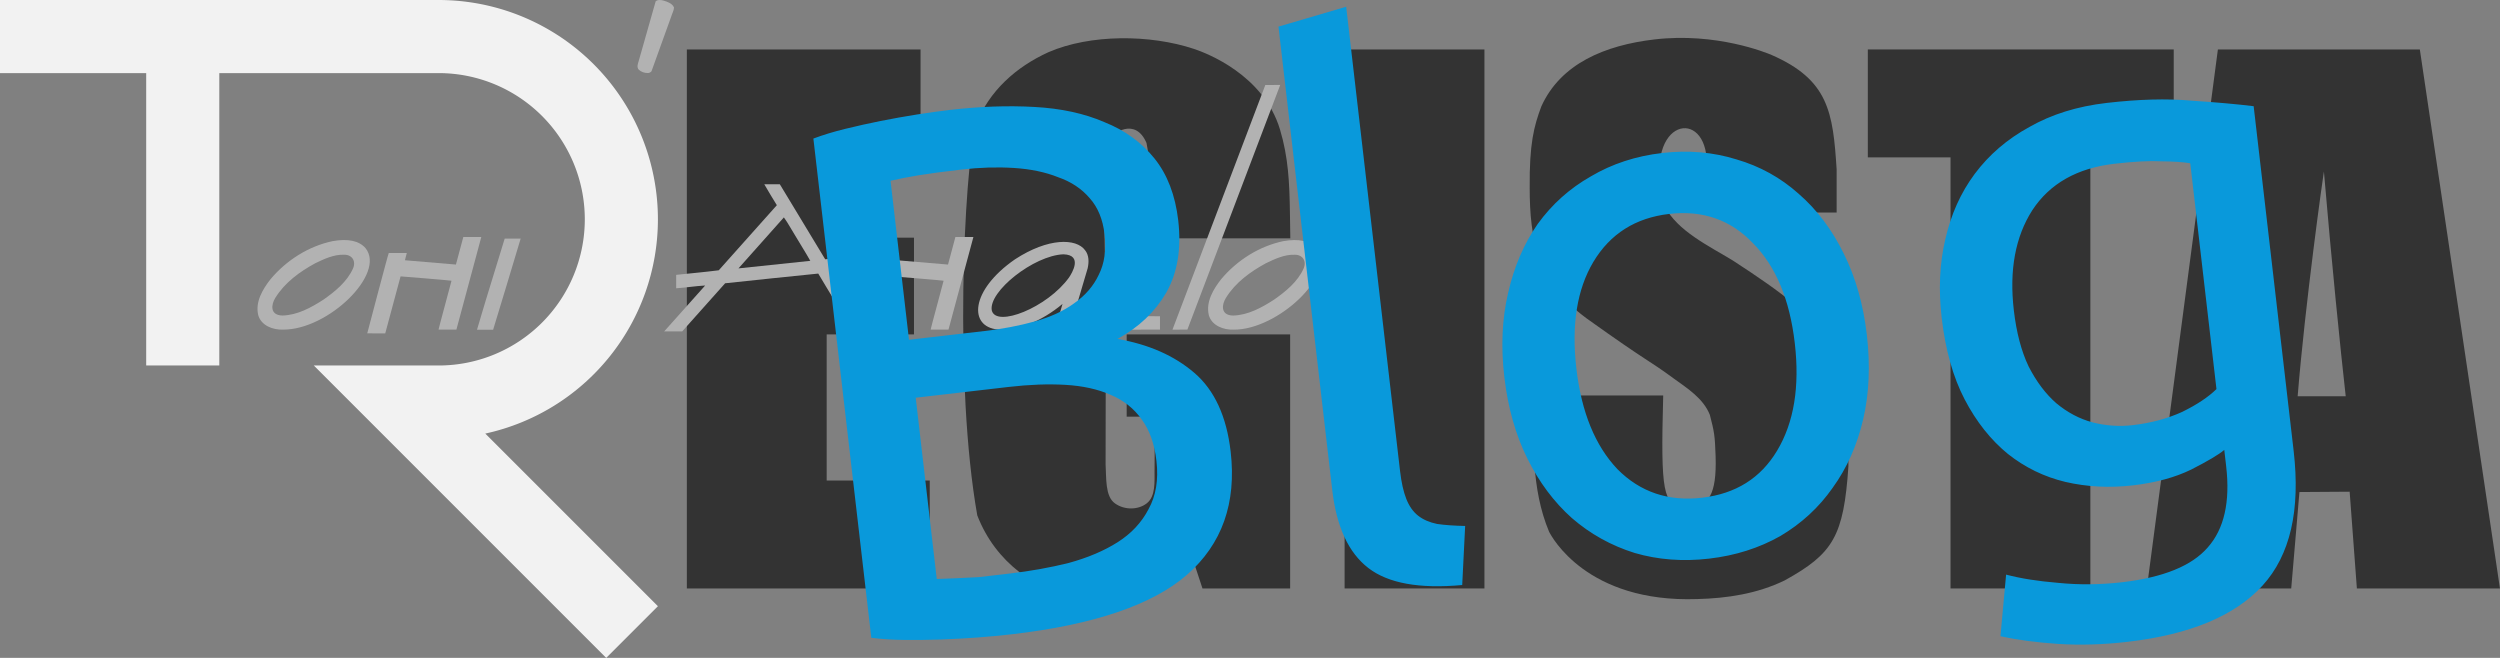 <?xml version="1.0" encoding="UTF-8" standalone="no"?>
<!-- Created with Inkscape (http://www.inkscape.org/) -->

<svg
   width="1900"
   height="500"
   version="1.1"
   viewBox="0 0 1900 500"
   xml:space="preserve"
   id="svg17"
   sodipodi:docname="tdr-Logo-full-darkmode-BLOG.svg"
   inkscape:version="1.4.2 (ebf0e94, 2025-05-08)"
   xmlns:inkscape="http://www.inkscape.org/namespaces/inkscape"
   xmlns:sodipodi="http://sodipodi.sourceforge.net/DTD/sodipodi-0.dtd"
   xmlns="http://www.w3.org/2000/svg"
   xmlns:svg="http://www.w3.org/2000/svg"><rect x="0" y="0" width="1900" height="500" fill="#808080" stroke="none"/><defs
     id="defs17" /><sodipodi:namedview
     id="namedview17"
     pagecolor="#ffffff"
     bordercolor="#000000"
     borderopacity="0.25"
     inkscape:showpageshadow="2"
     inkscape:pageopacity="0.0"
     inkscape:pagecheckerboard="0"
     inkscape:deskcolor="#d1d1d1"
     inkscape:zoom="0.32992114"
     inkscape:cx="904.76167"
     inkscape:cy="692.58975"
     inkscape:window-width="1920"
     inkscape:window-height="1009"
     inkscape:window-x="-8"
     inkscape:window-y="-8"
     inkscape:window-maximized="1"
     inkscape:current-layer="svg17" /><g
     transform="matrix(.998 0 0 1 -198.32 -199.93)"
     fill="#ccc"
     id="g1" /><g
     id="g17"><g
       fill="#333"
       id="g7"><path
         d="m1685.6 37.585-54.029 409.64h109.76l6.244-73.276 38.16-0.262 5.488 73.538h108.74l-60.888-409.64zm80.568 92.783c5.801 68.125 12.401 133.76 16.577 170.81h-36.526c5.729-70.76 19.376-167.8 19.949-170.81z"
         stroke-width=".5"
         id="path1" /><path
         d="m1482.4 447.23v-327.62h-62.864v-82.029h232.5v82.029h-63.363v327.62z"
         stroke-width=".5"
         id="path2" /><path
         transform="matrix(.499 0 0 .5 -99.159 -99.964)"
         d="m2783.5 1110.5c-168.1 5.797-221.68-94.807-225.52-102.5-27.364-65.241-23.938-137.54-23.976-207.01h197.86c-4.163 149.91 0.399 164.57 30.584 170.97 3.52 0.747 9.292 0.798 12.814 0.063 24.466-5.104 38.367-18.052 36.394-79.03-1.029-31.774-2.268-37.405-8.764-62.5-10.014-25.126-34.068-40.105-55.387-55.548-39.773-29.182-35.935-22.325-132.23-91.011-74.942-54.966-86.766-119.7-86.766-198.94-0.558-66.544 6.434-93.27 17.799-123.5 29.397-64.668 96.42-92.763 172.2-101.64 94.359-11.059 171 20.418 178.5 23.631 86.732 37.901 93.404 86.813 99 173.98v65.534h-197c-0.232-27.472 0.791-54.952-1.021-82.388-5.713-79.23-99.712-56.123-63.946 72.518 18.81 37.65 67.908 60.883 103.58 82.581 155.95 101.1 176.43 133.43 176.35 312.79-7.202 106.43-23.115 132.86-97.161 173.68-41.765 20.198-87.318 27.179-133.31 28.332z"
         id="path3" /><g
         stroke-width=".5"
         id="g6"><path
           d="m1021.9 447.23v-409.64h106.27v409.64z"
           id="path4" /><path
           d="m742.72 391.64c-17.616-99.741-10.21-259.47-1.163-296.72 10.26-25.843 30.391-43.931 55.35-55.294 31.69-13.709 76.968-13.586 110.51-2.457 9.504 3.153 52.881 19.627 65.362 61.191 6.368 21.206 7.227 40.259 7.576 63.647l0.285 19.132h-105.74c-0.866-24.138 1.139-48.565-3.539-72.4-8.166-19.605-26.193-8.571-28.581-0.677-6.039 41.494-2.283 86.593-2.347 128.85l-0.177 116.04c0.646 10.399-0.434 24.146 7.028 29.559 7.462 5.413 17.996 5.005 24.346-0.049 6.715-5.344 5.768-16.273 5.827-25.077l0.273-40.695h-21.451v-62.522h124.23v193.07h-66.62c-3.353-9.703-6.252-19.567-9.767-29.213-34.746 60.404-133.43 46.215-161.4-26.378z"
           id="path5" /><path
           d="m522 447.23v-409.64h177.62v82.029h-71.346v61.021h66.357v73.526h-66.357v111.04h78.331v82.029z"
           id="path6" /></g></g><g
       transform="matrix(.5 0 0 .5 -50 -50)"
       fill="#b2b2b2"
       id="g16"><path
         transform="translate(9.6063e-6 3.7795e-5)"
         d="m2050.5 466.57c-36.713 7.744-70.167 29.085-94.236 57.67-11.967 15.193-23.608 34.594-18.879 54.666 4.409 16.115 22.589 22.807 37.871 22.139 66.819 0.498 157.37-84.346 125.19-123.91-9.875-11.194-26.518-14.699-49.943-10.564zm17.131 20.658c12.114-0.391 18.934 9.459 13.832 20.992-9.127 20.232-27.152 34.782-44.906 47.287-18.761 12.078-39.661 23.624-62.492 24.148-19.295-0.602-16.929-16.804-10.775-26.682 14.274-23.314 37.213-39.975 60.898-52.838 13.448-6.486 28.26-13.431 43.443-12.908z"
         stroke-width=".199"
         id="path7" /><path
         transform="translate(9.6063e-6 3.7795e-5)"
         d="m1882.2 601.11v-0.141l141.08-371.74 22.656-0.142c-46.987 123.98-94.056 247.93-141.1 371.88z"
         stroke-width=".272"
         id="path8" /><path
         d="m1773.4 529.08c-25.852 46.636-9.006 73.975 14.588 72.099 25.068-0.124 50.137-0.273 75.206-0.22v-20.24c-9.059-0.048-18.117-0.095-27.176-0.142 0.189-2.445 20.597-15.757 35.728-44.861 18.398-35.418 13.021-64.384-9.317-68.25-24.659-5.721-66.382 21.932-89.029 61.614zm88.736-26.145c-7.398 36.147-55.433 83.17-74.887 77.643-20.668-6.619 15.947-70.858 53.978-90.079 19.181-9.002 22.291 1.969 20.909 12.436z"
         stroke-width=".274"
         id="path9" /><path
         d="m1642.8 494.16c-68.436 47.326-70.609 102.81-26.01 106.66 29.62 2.475 66.816-12.522 98.246-38.87-7.331 25.755-15.175 51.384-22.704 77.091h-109.74v20.615h125.46c15.373-50.455 30.103-101.11 45.15-151.66 2.124-9.294 2.348-19.959-3.959-27.754-13.315-18.078-55.596-19.26-106.44 13.925zm73.654-7.616c30.062 0.967 12.711 28.995 8.467 35.234-33.298 46.045-110.57 76.348-117.37 50.247-5.626-28.644 63.848-83.787 108.9-85.481z"
         stroke-width=".271"
         id="path10" /><path
         d="m1406.2 606.69c0-0.091 32.075-122.1 32.703-122.1h27.388l-2.827 11.003 77.518 6.539 11.22-41.879h27.357l-37.858 140.75-27.154-5e-3c-0.326-6e-5 19.826-73.993 19.715-74.287-0.158-0.418-77.362-6.68-77.421-6.621-7.868 28.87-15.551 57.789-23.308 86.689l-27.332-0.086z"
         stroke-width=".2"
         id="path11" /><path
         d="m1261.7 380.06c6.045 10.692 12.674 21.283 19.103 31.839-29.432 32.976-58.858 65.957-88.288 98.935-21.462 2.75-43.161 4.66-64.718 6.94v20.412c14.695-0.99 29.377-3.403 44.043-4.218-20.771 23.271-41.556 46.53-62.318 69.809 9.131-7e-3 18.262-0.015 27.392-0.023 21.76-24.39 43.52-48.78 65.28-73.17 47.18-4.957 94.354-10.088 141.56-14.746 8.707 14.798 17.695 29.429 26.58 44.12 7.793-0.168 16.255 0.334 23.634-0.248-9.275-15.36-18.56-30.716-27.857-46.063 12.962-2.047 26.412-2.856 39.56-4.442v-20.595c-17.08 2.093-34.257 3.537-51.356 5.536-22.959-38.051-46.051-76.032-68.978-114.08h-23.64zm29.802 50.393c6.362 8.698 11.617 18.887 17.521 28.174 7.445 12.643 15.536 25.137 22.623 37.848-36.387 3.846-72.789 7.575-109.17 11.472 22.903-25.923 46.035-51.648 69.025-77.494z"
         stroke-width=".272"
         id="path12" /><path
         d="m867.15 462.66 24.269-0.043c-13.9 45.844-27.69 92.802-41.851 138.54l-24.516-9e-3c2.179-7.744 18.587-62.817 42.099-138.48z"
         stroke-width=".199"
         id="path13" /><path
         d="m658.22 606.69c0-0.091 32.075-122.1 32.703-122.1h27.388l-2.827 11.003 77.518 6.539 11.22-41.879h27.357l-37.858 140.75-27.154-5e-3c-0.326-6e-5 19.826-73.993 19.715-74.287-0.158-0.418-77.362-6.68-77.421-6.621-7.868 28.87-15.551 57.789-23.308 86.689l-27.332-0.086z"
         stroke-width=".2"
         id="path14" /><path
         transform="translate(9.6063e-6 3.7795e-5)"
         d="m605.59 466.53c-36.713 7.744-70.167 29.085-94.236 57.67-11.967 15.193-23.608 34.594-18.879 54.666 4.409 16.115 22.589 22.807 37.871 22.139 68.433 0.51 156.69-85.178 125.19-123.91-9.875-11.194-26.518-14.699-49.943-10.564zm17.131 20.658c12.114-0.391 18.934 9.459 13.832 20.992-9.127 20.232-27.152 34.782-44.906 47.287-18.761 12.078-39.661 23.624-62.492 24.148-19.295-0.602-16.929-16.804-10.775-26.682 14.274-23.314 37.213-39.975 60.898-52.838 13.448-6.486 28.26-13.431 43.443-12.908z"
         stroke-width=".199"
         id="path15" /><path
         d="m1084.5 210.98c-4.876 0.13-9.892-1.759-13.416-4.887-3.637-3.816-1.583-8.949-0.287-13.236 8.627-30.304 17.093-60.651 25.846-90.922 3.2-2.696 8.206-2.116 12.061-0.997 6.208 1.859 13.352 4.405 15.831 10.616-0.311 4.809-3.121 9.339-4.429 14.042-9.948 27.593-19.895 55.186-29.843 82.779-1.423 1.543-3.5 2.81-5.763 2.605z"
         stroke-width=".286"
         id="path16" /></g><path
       d="m0-5e-7v55.556h111.11v222.22h55.556v-222.22h166.67a111.11 111.11 0 0 1 111.11 111.11 111.11 111.11 0 0 1-111.11 111.11 111.11 111.11 0 0 1-0.173 0h-94.666l222.22 222.22c7e-3 7e-3 0.019 7e-3 0.027 0l39.257-39.257c7e-3 -7e-3 7e-3 -0.019 0-0.027l-131.19-131.19a166.67 166.67 0 0 0 131.2-162.85 166.67 166.67 0 0 0-166.67-166.67z"
       fill="#0999db"
       stroke-width="0"
       id="path17"
       style="fill:#f2f2f2" /></g><path
     d="m 768.88,482.06 q -11.856,1.376 -26.037,2.449 -13.616,1.008 -27.861,1.516 -13.681,0.443 -27.428,0.322 -13.747,-0.122 -25.366,-1.634 L 618.164,105.307 q 10.964,-4.133 24.318,-7.399 13.354,-3.266 26.773,-5.967 13.984,-2.767 27.468,-4.904 13.485,-2.137 25.341,-3.513 33.875,-3.931 63.824,-2.256 30.513,1.609 53.409,11.541 23.395,9.301 38.109,27.621 14.714,18.319 18.055,47.114 3.734,32.182 -9.086,54.84 -12.886,22.094 -37.113,35.205 35.619,6.167 58.499,25.827 22.88,19.661 27.531,59.747 6.813,58.717 -33.188,93.685 -39.502,34.338 -133.225,45.212 z m -72.931,-179.789 15.985,137.76 q 6.276,-0.156 14.81,-0.574 7.405,-0.287 17.069,-0.836 10.163,-1.179 23.148,-2.686 24.277,-2.817 45.404,-8.129 21.626,-5.942 37.082,-15.747 15.456,-9.804 23.416,-25.033 8.525,-15.294 6.035,-36.748 -2.227,-19.196 -11.074,-31.33 -8.912,-12.699 -23.944,-18.965 -14.467,-6.332 -34.056,-7.492 -19.589,-1.16 -43.302,1.591 z m -5.11,-44.038 57.588,-6.682 q 20.325,-2.358 38.065,-7.278 17.739,-4.919 29.873,-13.766 12.699,-8.912 18.663,-21.62 6.529,-12.774 4.432,-30.84 -1.965,-16.938 -11.18,-27.312 -9.28,-10.939 -24.181,-16.077 -14.402,-5.767 -33.426,-6.993 -19.025,-1.226 -39.914,1.198 -20.89,2.424 -32.681,4.364 -11.791,1.94 -21.258,4.183 z M 1111.284,444.619 q -48.686,4.505 -71.304,-12.898 -22.618,-17.402 -27.466,-59.182 L 971.635,20.235 1023.094,5.109 1064.038,357.978 q 1.507,12.986 4.748,21.192 3.241,8.207 8.912,12.699 5.671,4.492 14.467,6.332 8.731,1.276 21.348,1.528 z m 307.517,-190.174 q 4.062,35.005 -2.825,64.413 -6.887,29.409 -23.16,51.896 -15.709,22.422 -39.805,36.661 -24.162,13.675 -54.085,17.147 -29.923,3.472 -56.575,-4.307 -26.717,-8.344 -47.707,-26.507 -20.425,-18.229 -33.864,-45.279 -13.438,-27.05 -17.5,-62.055 -3.996,-34.44 2.891,-63.849 6.822,-29.973 22.53,-52.395 16.273,-22.487 40.435,-36.162 24.096,-14.24 54.02,-17.712 29.923,-3.472 56.64,4.872 26.651,7.779 47.077,26.008 20.99,18.163 34.494,45.778 13.438,27.05 17.434,61.49 z m -54.765,6.355 q -5.765,-49.684 -31.689,-75.858 -25.426,-26.804 -63.818,-22.349 -38.392,4.455 -57.569,36.434 -18.678,31.349 -12.913,81.033 5.765,49.684 31.191,76.488 25.925,26.174 64.317,21.719 38.392,-4.455 57.07,-35.804 19.177,-31.979 13.412,-81.663 z m 326.41,81.142 q -6.251,5.303 -25.16,14.935 -18.41,9.002 -44.381,12.016 -26.536,3.079 -51.231,-2.638 -24.131,-5.783 -43.664,-21.254 -19.599,-16.036 -32.84,-41.393 -13.242,-25.357 -17.5,-62.055 -3.734,-32.182 2.785,-59.831 6.454,-28.214 22.293,-49.506 16.339,-21.923 41.63,-35.729 25.226,-14.371 58.536,-18.236 36.698,-4.258 64.454,-1.757 28.255,1.871 47.41,4.226 l 30.397,261.97 q 7.861,67.751 -23.606,102.3 -31.467,34.55 -102.606,42.804 -27.665,3.21 -53.031,1.576 -24.802,-1.7 -43.589,-5.814 l 4.292,-46.846 q 16.529,4.376 39.637,6.273 23.738,2.395 48.58,-0.487 46.861,-5.437 65.024,-26.427 18.728,-21.055 14.011,-61.706 z m -25.852,-217.867 q -8.166,-1.341 -21.913,-1.463 -13.248,-0.752 -35.831,1.869 -42.344,4.913 -62.283,35.264 -19.374,30.285 -14.067,76.017 2.948,25.407 11.255,42.753 8.871,17.281 20.974,27.892 12.668,10.546 27.437,14.554 15.335,3.943 30.578,2.174 20.89,-2.424 37.737,-10.101 16.782,-8.241 26.027,-17.325 z"
     id="text17"
     style="font-size:568.379px;font-family:Ubuntu;-inkscape-font-specification:Ubuntu;fill:#0999db;stroke:#094081;stroke-width:0"
     aria-label="Blog" /></svg>
